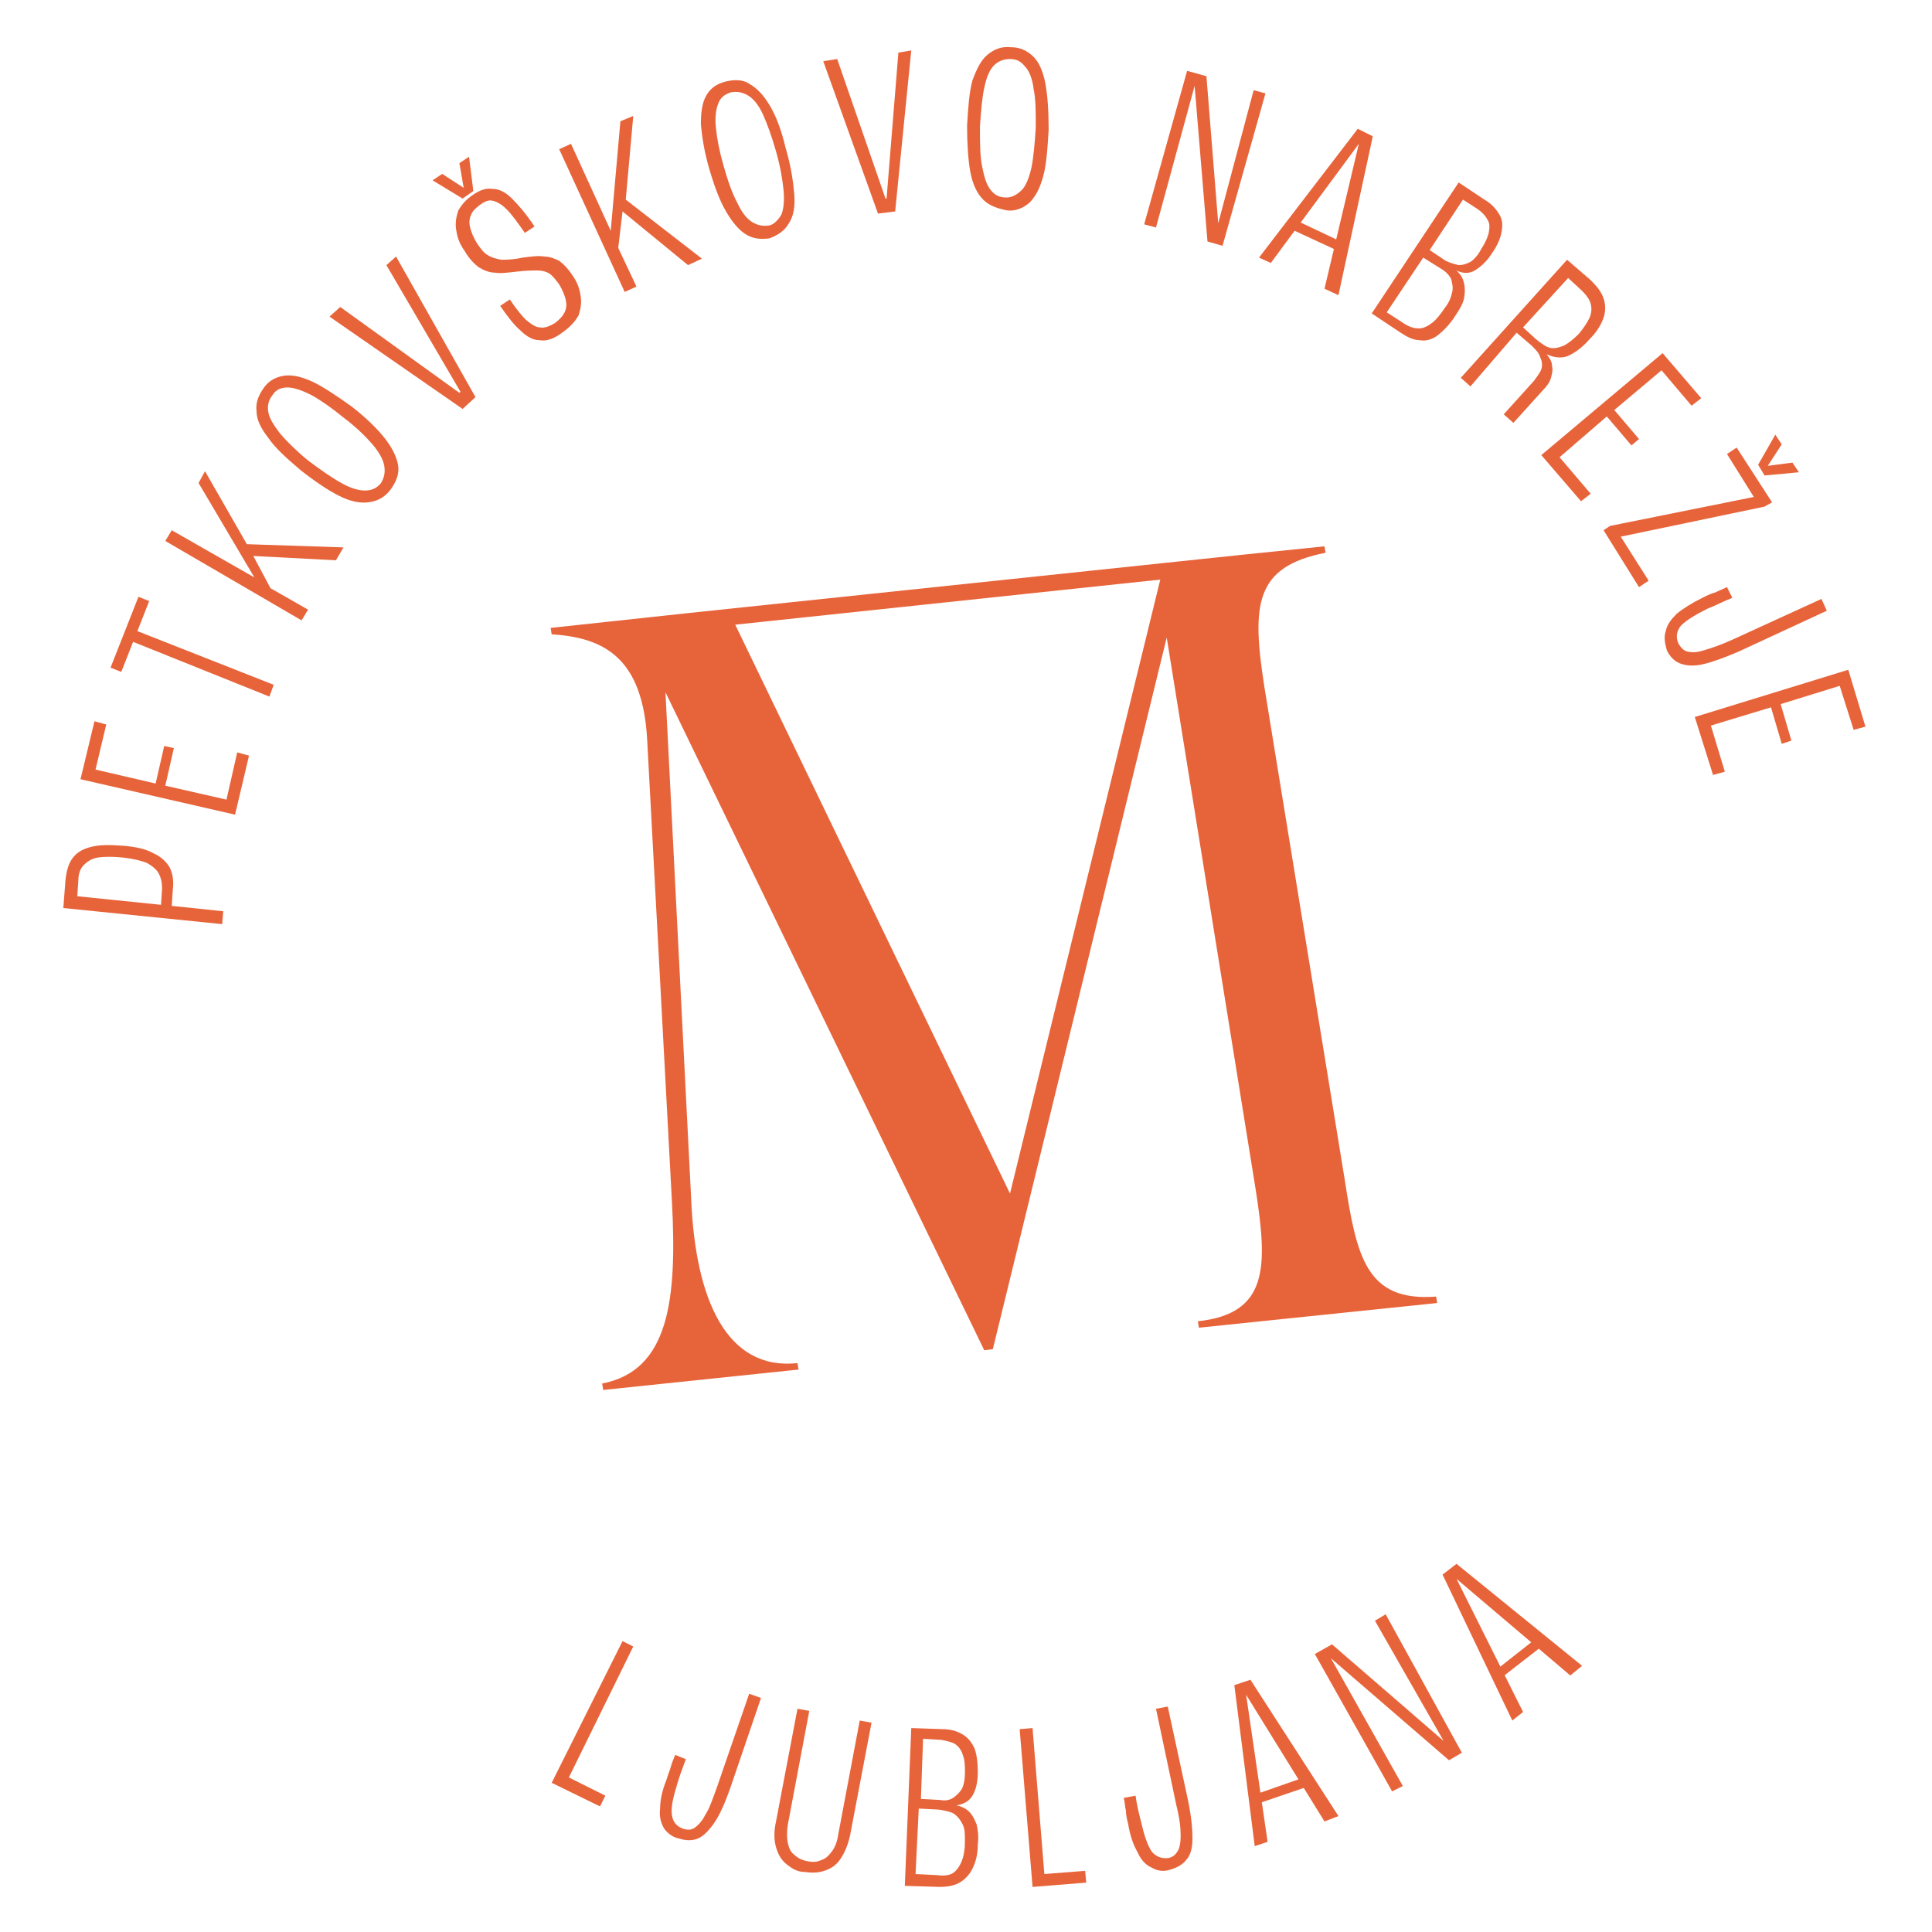 <?xml version="1.0" encoding="utf-8"?>
<!-- Generator: Adobe Illustrator 28.1.0, SVG Export Plug-In . SVG Version: 6.00 Build 0)  -->
<svg version="1.1" id="Layer_1" xmlns="http://www.w3.org/2000/svg" xmlns:xlink="http://www.w3.org/1999/xlink" x="0px" y="0px"
	 width="180px" height="180px" viewBox="0 0 180 180" style="enable-background:new 0 0 180 180;" xml:space="preserve">
<style type="text/css">
	.st0{fill:#E7643B;}
</style>
<g>
	<g>
		<path class="st0" d="M5.9,84.6L6.1,82c0.1-0.9,0.3-1.6,0.7-2.1c0.4-0.5,0.9-0.8,1.7-1c0.8-0.2,1.7-0.2,3-0.1
			c1.2,0.1,2.1,0.3,2.8,0.7c0.7,0.3,1.2,0.8,1.5,1.3c0.3,0.6,0.4,1.3,0.3,2.1l-0.1,1.5l4.8,0.5l-0.1,1.2L5.9,84.6z M14.8,81.4
			c-0.2-0.4-0.6-0.7-1.1-1c-0.5-0.2-1.3-0.4-2.2-0.5c-1-0.1-1.8-0.1-2.4,0c-0.6,0.1-1,0.4-1.3,0.7c-0.3,0.3-0.5,0.8-0.5,1.4
			l-0.1,1.5l7.8,0.8l0.1-1.5C15.1,82.2,15,81.8,14.8,81.4z"/>
		<path class="st0" d="M7.5,72.6l1.3-5.4l1.1,0.3l-1,4.2l5.6,1.3l0.8-3.5l0.9,0.2l-0.8,3.5l5.7,1.3l1-4.4l1.1,0.3l-1.3,5.5L7.5,72.6
			z"/>
		<path class="st0" d="M12.4,59.8l-1.1,2.8l-1-0.4l2.6-6.6l1,0.4l-1.1,2.8l12.7,5l-0.4,1.1L12.4,59.8z"/>
		<path class="st0" d="M15.4,50.4l0.6-1l7.7,4.4l0,0L18.5,45l0.6-1.1l3.9,6.8L32,51l-0.7,1.2l-7.7-0.4l1.6,3l3.5,2l-0.6,1L15.4,50.4
			z"/>
		<path class="st0" d="M34.3,46.8c-0.8,0.1-1.7-0.1-2.7-0.6c-1-0.5-2.2-1.3-3.6-2.4c-1.3-1.1-2.4-2.1-3-3c-0.7-0.9-1.1-1.7-1.1-2.5
			c-0.1-0.8,0.2-1.5,0.7-2.2c0.5-0.7,1.2-1,1.9-1.1c0.8-0.1,1.6,0.1,2.7,0.6c1,0.5,2.2,1.3,3.6,2.3c1.4,1.1,2.4,2.1,3.1,3
			c0.7,0.9,1.1,1.8,1.2,2.5c0.1,0.8-0.2,1.5-0.7,2.2C35.8,46.4,35.1,46.7,34.3,46.8z M35.8,43.4c-0.1-0.6-0.5-1.3-1.1-2
			c-0.6-0.7-1.5-1.6-2.7-2.5c-1.1-0.9-2.1-1.6-3-2.1c-0.8-0.4-1.6-0.7-2.2-0.7c-0.6,0-1.1,0.2-1.4,0.7c-0.4,0.5-0.5,1-0.4,1.6
			c0.1,0.6,0.5,1.2,1.1,2c0.6,0.7,1.5,1.6,2.6,2.5c1.2,0.9,2.2,1.6,3.1,2.1c0.9,0.5,1.6,0.7,2.2,0.7c0.6,0,1.1-0.2,1.5-0.7
			C35.8,44.5,35.9,44,35.8,43.4z"/>
		<path class="st0" d="M30.7,29.5l1-0.9l11.1,8l0.1-0.1L36,24.7l0.9-0.8L44.3,37l-1.2,1.1L30.7,29.5z"/>
		<path class="st0" d="M40.3,16.8l0.9-0.6l2,1.3l0,0l-0.4-2.3l0.9-0.6l0.4,3.2l-1,0.7L40.3,16.8z M50.3,31.7c-0.6,0-1.2-0.3-1.8-0.9
			c-0.6-0.5-1.2-1.3-1.9-2.3l0,0l0.9-0.6c0.6,0.9,1.1,1.5,1.5,1.9c0.5,0.4,0.9,0.7,1.3,0.7c0.4,0.1,0.9-0.1,1.4-0.4
			c0.4-0.3,0.7-0.6,0.9-1c0.2-0.4,0.2-0.8,0.1-1.2c-0.1-0.4-0.3-0.9-0.6-1.4c-0.3-0.4-0.6-0.8-0.9-1c-0.3-0.2-0.7-0.3-1.1-0.3
			c-0.4,0-1.1,0-1.9,0.1c-0.9,0.1-1.6,0.2-2.1,0.1c-0.5,0-1-0.2-1.5-0.5c-0.4-0.3-0.9-0.8-1.3-1.5c-0.5-0.7-0.7-1.3-0.8-2
			c-0.1-0.6,0-1.2,0.2-1.8c0.3-0.5,0.7-1,1.3-1.4c0.7-0.5,1.3-0.7,1.9-0.6c0.6,0,1.2,0.3,1.8,0.9c0.6,0.6,1.3,1.4,2.1,2.6l-0.9,0.6
			c-0.7-1-1.2-1.7-1.7-2.2c-0.5-0.5-0.9-0.7-1.3-0.8c-0.4-0.1-0.8,0.1-1.2,0.4c-0.4,0.3-0.7,0.6-0.8,0.9c-0.2,0.4-0.2,0.8-0.1,1.2
			s0.3,0.9,0.6,1.4c0.4,0.6,0.7,1,1.1,1.2c0.3,0.2,0.7,0.3,1.2,0.4c0.4,0,1.1,0,2-0.2c0.8-0.1,1.5-0.2,2-0.1c0.5,0,1,0.2,1.4,0.4
			c0.4,0.3,0.8,0.7,1.2,1.3c0.5,0.7,0.7,1.3,0.8,2c0.1,0.6,0,1.2-0.2,1.8c-0.3,0.5-0.7,1-1.4,1.5C51.6,31.6,50.9,31.8,50.3,31.7z"/>
		<path class="st0" d="M52.1,13.9l1.1-0.5l3.7,8.1l0,0l0.9-10.2l1.2-0.5l-0.7,7.8l7.1,5.5l-1.3,0.6L58,19.7l-0.4,3.4l1.7,3.6
			l-1.1,0.5L52.1,13.9z"/>
		<path class="st0" d="M69.6,21.9c-0.7-0.4-1.3-1.1-1.9-2.1c-0.6-1-1.1-2.3-1.6-4c-0.5-1.7-0.7-3.1-0.8-4.2c0-1.1,0.1-2,0.5-2.7
			c0.4-0.7,1-1.1,1.8-1.3c0.8-0.2,1.6-0.2,2.2,0.2c0.7,0.4,1.3,1,1.9,2c0.6,1,1.1,2.3,1.5,4c0.5,1.7,0.7,3.1,0.8,4.3
			c0.1,1.2-0.1,2.1-0.5,2.7c-0.4,0.7-1,1.1-1.8,1.4C71.1,22.3,70.3,22.3,69.6,21.9z M72.8,20c0.2-0.5,0.3-1.3,0.2-2.3
			c-0.1-1-0.3-2.2-0.7-3.6c-0.4-1.4-0.8-2.5-1.2-3.4c-0.4-0.9-0.9-1.5-1.4-1.8c-0.5-0.3-1-0.4-1.6-0.3c-0.6,0.2-1,0.5-1.2,1.1
			c-0.2,0.5-0.3,1.3-0.2,2.2c0.1,1,0.3,2.1,0.7,3.5c0.4,1.4,0.8,2.6,1.3,3.5c0.4,0.9,0.9,1.5,1.4,1.8c0.5,0.3,1,0.4,1.6,0.3
			C72.1,20.9,72.5,20.5,72.8,20z"/>
		<path class="st0" d="M76.7,5.7L78,5.5l4.5,13l0.1,0l1.1-13.6l1.2-0.2l-1.5,15l-1.6,0.2L76.7,5.7z"/>
		<path class="st0" d="M91.6,18.6C91,18,90.6,17.1,90.4,16c-0.2-1.1-0.3-2.6-0.3-4.3c0.1-1.7,0.2-3.1,0.5-4.2
			C91,6.4,91.4,5.6,92,5.1c0.6-0.5,1.3-0.8,2.2-0.7c0.8,0,1.5,0.3,2.1,0.9c0.5,0.5,0.9,1.4,1.1,2.5c0.2,1.1,0.3,2.5,0.3,4.3
			c-0.1,1.7-0.2,3.2-0.5,4.3c-0.3,1.1-0.7,1.9-1.3,2.5c-0.6,0.5-1.3,0.8-2.1,0.7C92.8,19.4,92.1,19.1,91.6,18.6z M95.2,17.7
			c0.4-0.4,0.7-1.2,0.9-2.1c0.2-1,0.3-2.2,0.4-3.7c0-1.5,0-2.7-0.2-3.6c-0.1-0.9-0.4-1.7-0.8-2.1c-0.4-0.5-0.8-0.7-1.4-0.7
			c-0.6,0-1.1,0.2-1.5,0.6c-0.4,0.4-0.7,1.1-0.9,2.1c-0.2,0.9-0.3,2.1-0.4,3.6c0,1.5,0,2.7,0.2,3.7c0.2,1,0.4,1.7,0.8,2.2
			c0.4,0.5,0.8,0.7,1.5,0.7C94.3,18.4,94.8,18.1,95.2,17.7z"/>
		<path class="st0" d="M110.6,6.6l1.8,0.5l1.1,13.7l0,0l3.3-12.4l1.1,0.3l-4,14.2l-1.4-0.4L111.3,8l0,0l-3.6,13.2l-1.1-0.3
			L110.6,6.6z"/>
		<path class="st0" d="M126.6,13.4l-8.2,11.1l-1.1-0.5l9.2-12l1.4,0.7l-3.2,14.8l-1.3-0.6L126.6,13.4L126.6,13.4z M120.4,21.4
			l0.5-0.8l3.8,1.8l-0.2,0.9L120.4,21.4z"/>
		<path class="st0" d="M135.9,17l2.4,1.6c0.7,0.4,1.1,0.9,1.4,1.4c0.3,0.5,0.3,1,0.2,1.6c-0.1,0.6-0.4,1.3-0.9,2
			c-0.5,0.8-1.1,1.3-1.6,1.6c-0.5,0.3-1.1,0.3-1.7,0l0,0c0.4,0.4,0.6,0.7,0.7,1.2c0.1,0.4,0.1,0.9,0,1.4c-0.1,0.5-0.4,1-0.8,1.6
			c-0.5,0.8-1.1,1.4-1.6,1.8c-0.5,0.4-1.1,0.6-1.7,0.5c-0.6,0-1.2-0.3-1.8-0.7l-2.7-1.8L135.9,17z M132.2,30.6
			c0.4,0,0.8-0.2,1.2-0.5c0.4-0.3,0.8-0.8,1.2-1.4c0.4-0.5,0.6-1,0.7-1.5c0.1-0.4,0-0.8-0.1-1.2c-0.2-0.4-0.5-0.7-1-1l-1.6-1
			l-3.4,5.1l1.7,1.1C131.4,30.5,131.8,30.6,132.2,30.6z M135.9,24.7c0.4,0,0.7-0.1,1.1-0.3c0.3-0.2,0.7-0.6,1-1.2
			c0.4-0.6,0.6-1.1,0.7-1.5c0.1-0.5,0.1-0.9-0.1-1.2c-0.2-0.4-0.5-0.7-0.9-1l-1.4-0.9l-3.1,4.7l1.5,1
			C135.1,24.5,135.5,24.6,135.9,24.7z"/>
		<path class="st0" d="M146,24.2l2.2,1.9c0.6,0.6,1,1.1,1.2,1.7c0.2,0.6,0.2,1.2,0,1.8c-0.2,0.6-0.6,1.3-1.3,2
			c-0.7,0.8-1.4,1.3-2.1,1.6c-0.6,0.2-1.3,0.1-1.9-0.2l0,0c0.3,0.4,0.5,0.7,0.5,1.1c0.1,0.4,0,0.7-0.1,1.1c-0.1,0.4-0.4,0.8-0.7,1.1
			l-2.8,3.1l-0.9-0.8l2.8-3.1c0.3-0.4,0.6-0.8,0.7-1.1c0.1-0.3,0.1-0.7-0.1-1.1c-0.1-0.4-0.4-0.7-0.8-1.1l-1.4-1.2L137,36l-0.9-0.8
			L146,24.2z M144.4,32.4c0.4,0.1,0.8,0,1.3-0.2c0.4-0.2,0.9-0.6,1.4-1.1c0.5-0.6,0.8-1.1,1-1.5c0.2-0.5,0.2-0.9,0.1-1.3
			c-0.1-0.4-0.4-0.8-0.8-1.2l-1.3-1.2l-4.2,4.6l1.2,1.1C143.6,32,144,32.3,144.4,32.4z"/>
		<path class="st0" d="M154.9,32.9l3.6,4.2l-0.9,0.7l-2.8-3.3l-4.4,3.7l2.3,2.7l-0.7,0.6l-2.3-2.7l-4.4,3.8l2.9,3.4l-0.9,0.7
			l-3.7-4.3L154.9,32.9z"/>
		<path class="st0" d="M150,49l13.4-2.7l0,0l-2.5-4l0.9-0.6l3.3,5.1l-0.7,0.4L151,50l0,0l2.6,4.1l-0.9,0.6l-3.3-5.3L150,49z
			 M165.4,40.5l0.6,0.9l-1.3,2l0,0l2.3-0.3l0.6,0.9l-3.2,0.3l-0.6-1L165.4,40.5z"/>
		<path class="st0" d="M155.2,58.8c0.1-0.6,0.5-1.1,1-1.6c0.6-0.5,1.4-1,2.4-1.5c0.4-0.2,0.8-0.4,1.2-0.5c0.4-0.2,0.7-0.3,1.1-0.5
			l0.5,1c-0.8,0.3-1.5,0.7-2.3,1c-1.2,0.6-2,1.1-2.5,1.6c-0.4,0.5-0.5,1.1-0.2,1.7c0.2,0.3,0.4,0.6,0.8,0.7c0.4,0.1,0.9,0.1,1.5-0.1
			c0.7-0.2,1.6-0.5,2.7-1l8.3-3.8l0.5,1.1l-8.2,3.8c-1.4,0.6-2.5,1-3.4,1.2c-0.9,0.2-1.6,0.1-2.1-0.1c-0.5-0.2-0.9-0.6-1.2-1.2
			C155.1,59.9,155,59.3,155.2,58.8z"/>
		<path class="st0" d="M172.2,62.4l1.6,5.3l-1.1,0.3l-1.3-4.1l-5.5,1.7l1,3.4l-0.9,0.3l-1-3.4l-5.6,1.7l1.3,4.3l-1.1,0.3l-1.7-5.4
			L172.2,62.4z"/>
	</g>
	<path class="st0" d="M125.3,110l-7.5-46c-1.2-7.7-0.9-11.2,5.7-12.5l-0.1-0.6l-7.8,0.8v0l-51.3,5.4v0l-13,1.4l0.1,0.6
		c4.9,0.3,8.5,2.2,8.9,9.9l2.3,42.9c0.5,9.3-0.3,15.8-6.5,17l0.1,0.6l18.2-1.9l-0.1-0.6c-6.6,0.7-9.5-5.9-9.9-15.2l-2.4-47.3
		l29.7,61.3l0.8-0.1l16.2-66.3l8.3,51.5c1.1,7.1,1.2,11.5-5.4,12.2l0.1,0.6l22.2-2.3l-0.1-0.6C127.3,121.3,126.4,117.1,125.3,110z
		 M94.1,111.2l-25.6-53l39.6-4.2L94.1,111.2z"/>
	<g>
		<path class="st0" d="M58,152.9l1,0.5l-6,12.2l3.4,1.7l-0.5,1l-4.5-2.2L58,152.9z"/>
		<path class="st0" d="M61.9,170.4c-0.3-0.5-0.5-1.1-0.4-1.9c0-0.8,0.2-1.7,0.6-2.7c0.1-0.4,0.3-0.8,0.4-1.2
			c0.1-0.4,0.3-0.8,0.4-1.1l1,0.4c-0.3,0.8-0.6,1.6-0.8,2.3c-0.4,1.3-0.6,2.2-0.5,2.9c0.1,0.7,0.5,1.1,1.1,1.3
			c0.4,0.1,0.7,0.1,1-0.1c0.3-0.2,0.7-0.6,1-1.2c0.4-0.6,0.7-1.5,1.1-2.6l3-8.7l1.1,0.4l-2.9,8.5c-0.5,1.4-1,2.5-1.5,3.2
			c-0.5,0.7-1,1.2-1.5,1.4c-0.5,0.2-1.1,0.2-1.7,0C62.7,171.2,62.2,170.8,61.9,170.4z"/>
		<path class="st0" d="M73.3,173.7c-0.5-0.4-0.8-0.9-1-1.6c-0.2-0.7-0.2-1.5,0-2.4l2-10.5l1.1,0.2l-2,10.6c-0.1,0.7-0.1,1.2,0,1.7
			c0.1,0.5,0.3,0.9,0.6,1.1c0.3,0.3,0.7,0.5,1.2,0.6c0.5,0.1,0.9,0.1,1.3-0.1c0.4-0.1,0.7-0.4,1-0.8c0.3-0.4,0.5-0.9,0.6-1.6l2-10.6
			l1.1,0.2l-2,10.5c-0.2,0.9-0.5,1.6-0.9,2.2c-0.4,0.6-0.9,0.9-1.5,1.1c-0.6,0.2-1.2,0.2-1.9,0.1C74.3,174.4,73.8,174.1,73.3,173.7z
			"/>
		<path class="st0" d="M84.9,161l2.9,0.1c0.8,0,1.4,0.2,1.9,0.5c0.5,0.3,0.8,0.7,1.1,1.3c0.2,0.6,0.3,1.3,0.3,2.2
			c0,1-0.2,1.7-0.5,2.2c-0.3,0.5-0.8,0.8-1.5,0.9l0,0c0.5,0.1,0.9,0.3,1.2,0.6c0.3,0.3,0.5,0.7,0.7,1.2c0.1,0.5,0.2,1.1,0.1,1.8
			c0,1-0.2,1.7-0.5,2.3c-0.3,0.6-0.7,1-1.2,1.3c-0.5,0.3-1.2,0.4-1.9,0.4l-3.2-0.1L84.9,161z M88.8,174.5c0.3-0.2,0.6-0.6,0.8-1.1
			c0.2-0.5,0.3-1.1,0.3-1.8c0-0.7,0-1.2-0.2-1.6c-0.2-0.4-0.4-0.7-0.8-1c-0.3-0.2-0.8-0.3-1.4-0.4l-1.9-0.1l-0.3,6.1l2,0.1
			C88,174.8,88.5,174.7,88.8,174.5z M88.8,167.5c0.3-0.2,0.6-0.5,0.8-0.8c0.2-0.4,0.3-0.9,0.3-1.5c0-0.7,0-1.2-0.2-1.7
			c-0.1-0.4-0.4-0.8-0.7-1c-0.3-0.2-0.8-0.3-1.3-0.4L86,162l-0.2,5.6l1.8,0.1C88.1,167.8,88.5,167.7,88.8,167.5z"/>
		<path class="st0" d="M95,161.1l1.2-0.1l1.1,13.6l3.8-0.3l0.1,1.1l-5,0.4L95,161.1z"/>
		<path class="st0" d="M107.3,174c-0.5-0.2-1-0.7-1.3-1.4c-0.4-0.7-0.7-1.5-0.9-2.7c-0.1-0.4-0.2-0.8-0.2-1.2
			c-0.1-0.4-0.1-0.8-0.2-1.2l1.1-0.2c0.1,0.8,0.3,1.6,0.5,2.4c0.3,1.3,0.6,2.2,1,2.8c0.4,0.5,1,0.7,1.6,0.6c0.4-0.1,0.6-0.3,0.8-0.6
			c0.2-0.3,0.3-0.8,0.3-1.5c0-0.7-0.1-1.6-0.4-2.8l-1.9-9l1.1-0.2l1.9,8.8c0.3,1.5,0.4,2.6,0.4,3.5c0,0.9-0.2,1.6-0.6,2
			c-0.3,0.4-0.8,0.7-1.5,0.9C108.4,174.4,107.8,174.3,107.3,174z"/>
		<path class="st0" d="M116.1,157.9l2,13.7l-1.2,0.4l-1.9-15l1.5-0.5l8.2,12.7l-1.3,0.5L116.1,157.9L116.1,157.9z M117.3,168
			l-0.1-0.9l4-1.4l0.5,0.8L117.3,168z"/>
		<path class="st0" d="M122.5,154.1l1.6-0.9l10.4,9l0,0l-6.4-11.2l1-0.6l7.1,12.9L135,164l-11-9.5l0,0l6.7,11.9l-1,0.5L122.5,154.1z
			"/>
		<path class="st0" d="M135.7,147.1l6.2,12.4l-1,0.8l-6.5-13.6l1.3-1l11.7,9.5l-1.1,0.9L135.7,147.1L135.7,147.1z M139.9,156.3
			l-0.4-0.8l3.3-2.6l0.7,0.6L139.9,156.3z"/>
	</g>
</g>
</svg>
